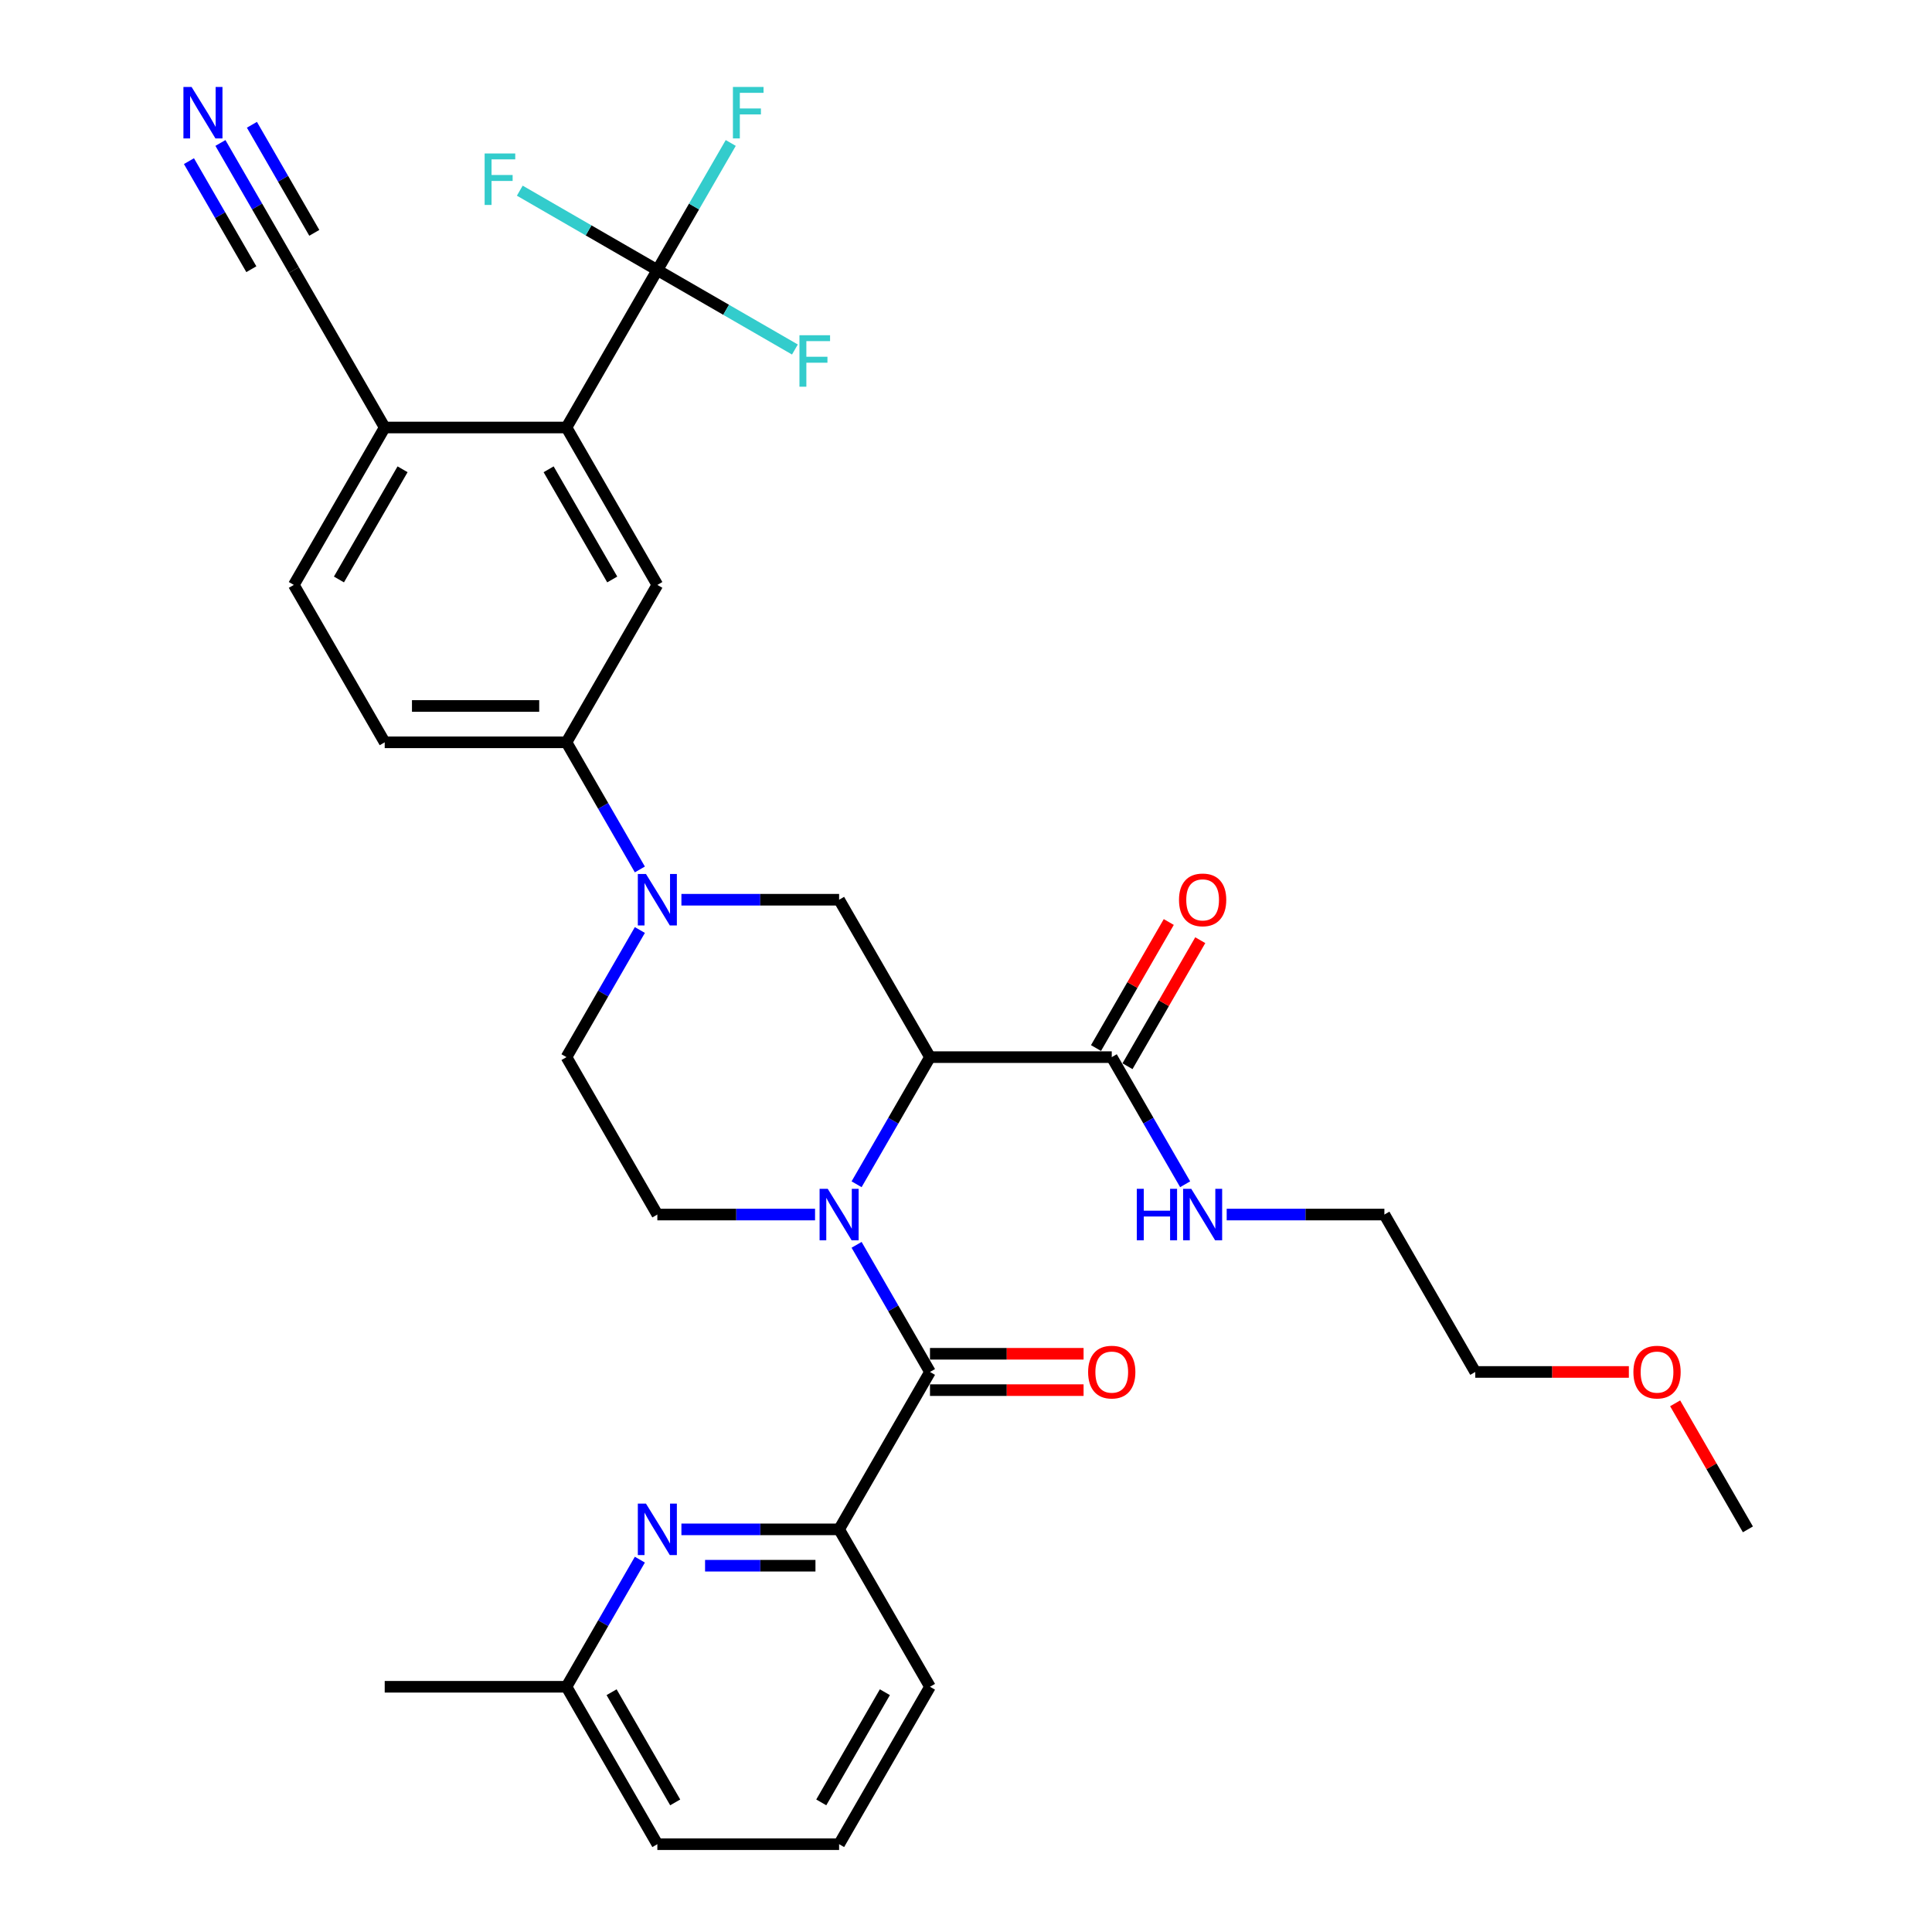 <?xml version='1.0' encoding='iso-8859-1'?>
<svg version='1.1' baseProfile='full'
              xmlns='http://www.w3.org/2000/svg'
                      xmlns:rdkit='http://www.rdkit.org/xml'
                      xmlns:xlink='http://www.w3.org/1999/xlink'
                  xml:space='preserve'
width='1000px' height='1000px' viewBox='0 0 1000 1000'>
<!-- END OF HEADER -->
<rect style='opacity:1.0;fill:#FFFFFF;stroke:none' width='1000' height='1000' x='0' y='0'> </rect>
<path class='bond-0' d='M 443.371,612.973 L 462.366,580.073' style='fill:none;fill-rule:evenodd;stroke:#0000FF;stroke-width:6px;stroke-linecap:butt;stroke-linejoin:miter;stroke-opacity:1' />
<path class='bond-0' d='M 462.366,580.073 L 481.361,547.172' style='fill:none;fill-rule:evenodd;stroke:#000000;stroke-width:6px;stroke-linecap:butt;stroke-linejoin:miter;stroke-opacity:1' />
<path class='bond-1' d='M 443.371,644.321 L 462.366,677.221' style='fill:none;fill-rule:evenodd;stroke:#0000FF;stroke-width:6px;stroke-linecap:butt;stroke-linejoin:miter;stroke-opacity:1' />
<path class='bond-1' d='M 462.366,677.221 L 481.361,710.122' style='fill:none;fill-rule:evenodd;stroke:#000000;stroke-width:6px;stroke-linecap:butt;stroke-linejoin:miter;stroke-opacity:1' />
<path class='bond-11' d='M 421.866,628.647 L 381.054,628.647' style='fill:none;fill-rule:evenodd;stroke:#0000FF;stroke-width:6px;stroke-linecap:butt;stroke-linejoin:miter;stroke-opacity:1' />
<path class='bond-11' d='M 381.054,628.647 L 340.243,628.647' style='fill:none;fill-rule:evenodd;stroke:#000000;stroke-width:6px;stroke-linecap:butt;stroke-linejoin:miter;stroke-opacity:1' />
<path class='bond-4' d='M 481.361,547.172 L 434.322,465.698' style='fill:none;fill-rule:evenodd;stroke:#000000;stroke-width:6px;stroke-linecap:butt;stroke-linejoin:miter;stroke-opacity:1' />
<path class='bond-7' d='M 481.361,547.172 L 575.44,547.172' style='fill:none;fill-rule:evenodd;stroke:#000000;stroke-width:6px;stroke-linecap:butt;stroke-linejoin:miter;stroke-opacity:1' />
<path class='bond-6' d='M 481.361,710.122 L 434.322,791.596' style='fill:none;fill-rule:evenodd;stroke:#000000;stroke-width:6px;stroke-linecap:butt;stroke-linejoin:miter;stroke-opacity:1' />
<path class='bond-16' d='M 481.361,719.529 L 521.109,719.529' style='fill:none;fill-rule:evenodd;stroke:#000000;stroke-width:6px;stroke-linecap:butt;stroke-linejoin:miter;stroke-opacity:1' />
<path class='bond-16' d='M 521.109,719.529 L 560.858,719.529' style='fill:none;fill-rule:evenodd;stroke:#FF0000;stroke-width:6px;stroke-linecap:butt;stroke-linejoin:miter;stroke-opacity:1' />
<path class='bond-16' d='M 481.361,700.714 L 521.109,700.714' style='fill:none;fill-rule:evenodd;stroke:#000000;stroke-width:6px;stroke-linecap:butt;stroke-linejoin:miter;stroke-opacity:1' />
<path class='bond-16' d='M 521.109,700.714 L 560.858,700.714' style='fill:none;fill-rule:evenodd;stroke:#FF0000;stroke-width:6px;stroke-linecap:butt;stroke-linejoin:miter;stroke-opacity:1' />
<path class='bond-2' d='M 331.194,481.371 L 312.199,514.272' style='fill:none;fill-rule:evenodd;stroke:#0000FF;stroke-width:6px;stroke-linecap:butt;stroke-linejoin:miter;stroke-opacity:1' />
<path class='bond-2' d='M 312.199,514.272 L 293.204,547.172' style='fill:none;fill-rule:evenodd;stroke:#000000;stroke-width:6px;stroke-linecap:butt;stroke-linejoin:miter;stroke-opacity:1' />
<path class='bond-10' d='M 331.194,450.024 L 312.199,417.124' style='fill:none;fill-rule:evenodd;stroke:#0000FF;stroke-width:6px;stroke-linecap:butt;stroke-linejoin:miter;stroke-opacity:1' />
<path class='bond-10' d='M 312.199,417.124 L 293.204,384.223' style='fill:none;fill-rule:evenodd;stroke:#000000;stroke-width:6px;stroke-linecap:butt;stroke-linejoin:miter;stroke-opacity:1' />
<path class='bond-33' d='M 352.699,465.698 L 393.51,465.698' style='fill:none;fill-rule:evenodd;stroke:#0000FF;stroke-width:6px;stroke-linecap:butt;stroke-linejoin:miter;stroke-opacity:1' />
<path class='bond-33' d='M 393.51,465.698 L 434.322,465.698' style='fill:none;fill-rule:evenodd;stroke:#000000;stroke-width:6px;stroke-linecap:butt;stroke-linejoin:miter;stroke-opacity:1' />
<path class='bond-3' d='M 340.243,139.799 L 293.204,221.274' style='fill:none;fill-rule:evenodd;stroke:#000000;stroke-width:6px;stroke-linecap:butt;stroke-linejoin:miter;stroke-opacity:1' />
<path class='bond-20' d='M 340.243,139.799 L 359.238,106.899' style='fill:none;fill-rule:evenodd;stroke:#000000;stroke-width:6px;stroke-linecap:butt;stroke-linejoin:miter;stroke-opacity:1' />
<path class='bond-20' d='M 359.238,106.899 L 378.233,73.998' style='fill:none;fill-rule:evenodd;stroke:#33CCCC;stroke-width:6px;stroke-linecap:butt;stroke-linejoin:miter;stroke-opacity:1' />
<path class='bond-21' d='M 340.243,139.799 L 375.844,160.353' style='fill:none;fill-rule:evenodd;stroke:#000000;stroke-width:6px;stroke-linecap:butt;stroke-linejoin:miter;stroke-opacity:1' />
<path class='bond-21' d='M 375.844,160.353 L 411.444,180.907' style='fill:none;fill-rule:evenodd;stroke:#33CCCC;stroke-width:6px;stroke-linecap:butt;stroke-linejoin:miter;stroke-opacity:1' />
<path class='bond-22' d='M 340.243,139.799 L 304.642,119.245' style='fill:none;fill-rule:evenodd;stroke:#000000;stroke-width:6px;stroke-linecap:butt;stroke-linejoin:miter;stroke-opacity:1' />
<path class='bond-22' d='M 304.642,119.245 L 269.042,98.691' style='fill:none;fill-rule:evenodd;stroke:#33CCCC;stroke-width:6px;stroke-linecap:butt;stroke-linejoin:miter;stroke-opacity:1' />
<path class='bond-5' d='M 293.204,221.274 L 340.243,302.749' style='fill:none;fill-rule:evenodd;stroke:#000000;stroke-width:6px;stroke-linecap:butt;stroke-linejoin:miter;stroke-opacity:1' />
<path class='bond-5' d='M 283.965,242.903 L 316.892,299.935' style='fill:none;fill-rule:evenodd;stroke:#000000;stroke-width:6px;stroke-linecap:butt;stroke-linejoin:miter;stroke-opacity:1' />
<path class='bond-35' d='M 293.204,221.274 L 199.125,221.274' style='fill:none;fill-rule:evenodd;stroke:#000000;stroke-width:6px;stroke-linecap:butt;stroke-linejoin:miter;stroke-opacity:1' />
<path class='bond-8' d='M 434.322,791.596 L 393.51,791.596' style='fill:none;fill-rule:evenodd;stroke:#000000;stroke-width:6px;stroke-linecap:butt;stroke-linejoin:miter;stroke-opacity:1' />
<path class='bond-8' d='M 393.51,791.596 L 352.699,791.596' style='fill:none;fill-rule:evenodd;stroke:#0000FF;stroke-width:6px;stroke-linecap:butt;stroke-linejoin:miter;stroke-opacity:1' />
<path class='bond-8' d='M 422.078,810.412 L 393.51,810.412' style='fill:none;fill-rule:evenodd;stroke:#000000;stroke-width:6px;stroke-linecap:butt;stroke-linejoin:miter;stroke-opacity:1' />
<path class='bond-8' d='M 393.51,810.412 L 364.942,810.412' style='fill:none;fill-rule:evenodd;stroke:#0000FF;stroke-width:6px;stroke-linecap:butt;stroke-linejoin:miter;stroke-opacity:1' />
<path class='bond-25' d='M 434.322,791.596 L 481.361,873.071' style='fill:none;fill-rule:evenodd;stroke:#000000;stroke-width:6px;stroke-linecap:butt;stroke-linejoin:miter;stroke-opacity:1' />
<path class='bond-17' d='M 583.587,551.876 L 602.42,519.258' style='fill:none;fill-rule:evenodd;stroke:#000000;stroke-width:6px;stroke-linecap:butt;stroke-linejoin:miter;stroke-opacity:1' />
<path class='bond-17' d='M 602.42,519.258 L 621.252,486.64' style='fill:none;fill-rule:evenodd;stroke:#FF0000;stroke-width:6px;stroke-linecap:butt;stroke-linejoin:miter;stroke-opacity:1' />
<path class='bond-17' d='M 567.292,542.468 L 586.125,509.85' style='fill:none;fill-rule:evenodd;stroke:#000000;stroke-width:6px;stroke-linecap:butt;stroke-linejoin:miter;stroke-opacity:1' />
<path class='bond-17' d='M 586.125,509.85 L 604.957,477.232' style='fill:none;fill-rule:evenodd;stroke:#FF0000;stroke-width:6px;stroke-linecap:butt;stroke-linejoin:miter;stroke-opacity:1' />
<path class='bond-23' d='M 575.44,547.172 L 594.435,580.073' style='fill:none;fill-rule:evenodd;stroke:#000000;stroke-width:6px;stroke-linecap:butt;stroke-linejoin:miter;stroke-opacity:1' />
<path class='bond-23' d='M 594.435,580.073 L 613.43,612.973' style='fill:none;fill-rule:evenodd;stroke:#0000FF;stroke-width:6px;stroke-linecap:butt;stroke-linejoin:miter;stroke-opacity:1' />
<path class='bond-24' d='M 331.194,807.27 L 312.199,840.17' style='fill:none;fill-rule:evenodd;stroke:#0000FF;stroke-width:6px;stroke-linecap:butt;stroke-linejoin:miter;stroke-opacity:1' />
<path class='bond-24' d='M 312.199,840.17 L 293.204,873.071' style='fill:none;fill-rule:evenodd;stroke:#000000;stroke-width:6px;stroke-linecap:butt;stroke-linejoin:miter;stroke-opacity:1' />
<path class='bond-9' d='M 340.243,302.749 L 293.204,384.223' style='fill:none;fill-rule:evenodd;stroke:#000000;stroke-width:6px;stroke-linecap:butt;stroke-linejoin:miter;stroke-opacity:1' />
<path class='bond-18' d='M 293.204,384.223 L 199.125,384.223' style='fill:none;fill-rule:evenodd;stroke:#000000;stroke-width:6px;stroke-linecap:butt;stroke-linejoin:miter;stroke-opacity:1' />
<path class='bond-18' d='M 279.092,365.407 L 213.237,365.407' style='fill:none;fill-rule:evenodd;stroke:#000000;stroke-width:6px;stroke-linecap:butt;stroke-linejoin:miter;stroke-opacity:1' />
<path class='bond-15' d='M 340.243,628.647 L 293.204,547.172' style='fill:none;fill-rule:evenodd;stroke:#000000;stroke-width:6px;stroke-linecap:butt;stroke-linejoin:miter;stroke-opacity:1' />
<path class='bond-12' d='M 114.095,73.998 L 133.09,106.899' style='fill:none;fill-rule:evenodd;stroke:#0000FF;stroke-width:6px;stroke-linecap:butt;stroke-linejoin:miter;stroke-opacity:1' />
<path class='bond-12' d='M 133.09,106.899 L 152.085,139.799' style='fill:none;fill-rule:evenodd;stroke:#000000;stroke-width:6px;stroke-linecap:butt;stroke-linejoin:miter;stroke-opacity:1' />
<path class='bond-12' d='M 97.8,83.406 L 113.946,111.372' style='fill:none;fill-rule:evenodd;stroke:#0000FF;stroke-width:6px;stroke-linecap:butt;stroke-linejoin:miter;stroke-opacity:1' />
<path class='bond-12' d='M 113.946,111.372 L 130.092,139.337' style='fill:none;fill-rule:evenodd;stroke:#000000;stroke-width:6px;stroke-linecap:butt;stroke-linejoin:miter;stroke-opacity:1' />
<path class='bond-12' d='M 130.39,64.59 L 146.536,92.556' style='fill:none;fill-rule:evenodd;stroke:#0000FF;stroke-width:6px;stroke-linecap:butt;stroke-linejoin:miter;stroke-opacity:1' />
<path class='bond-12' d='M 146.536,92.556 L 162.682,120.521' style='fill:none;fill-rule:evenodd;stroke:#000000;stroke-width:6px;stroke-linecap:butt;stroke-linejoin:miter;stroke-opacity:1' />
<path class='bond-13' d='M 152.085,139.799 L 199.125,221.274' style='fill:none;fill-rule:evenodd;stroke:#000000;stroke-width:6px;stroke-linecap:butt;stroke-linejoin:miter;stroke-opacity:1' />
<path class='bond-14' d='M 199.125,221.274 L 152.085,302.749' style='fill:none;fill-rule:evenodd;stroke:#000000;stroke-width:6px;stroke-linecap:butt;stroke-linejoin:miter;stroke-opacity:1' />
<path class='bond-14' d='M 208.364,242.903 L 175.436,299.935' style='fill:none;fill-rule:evenodd;stroke:#000000;stroke-width:6px;stroke-linecap:butt;stroke-linejoin:miter;stroke-opacity:1' />
<path class='bond-19' d='M 199.125,384.223 L 152.085,302.749' style='fill:none;fill-rule:evenodd;stroke:#000000;stroke-width:6px;stroke-linecap:butt;stroke-linejoin:miter;stroke-opacity:1' />
<path class='bond-29' d='M 634.935,628.647 L 675.747,628.647' style='fill:none;fill-rule:evenodd;stroke:#0000FF;stroke-width:6px;stroke-linecap:butt;stroke-linejoin:miter;stroke-opacity:1' />
<path class='bond-29' d='M 675.747,628.647 L 716.558,628.647' style='fill:none;fill-rule:evenodd;stroke:#000000;stroke-width:6px;stroke-linecap:butt;stroke-linejoin:miter;stroke-opacity:1' />
<path class='bond-30' d='M 293.204,873.071 L 199.125,873.071' style='fill:none;fill-rule:evenodd;stroke:#000000;stroke-width:6px;stroke-linecap:butt;stroke-linejoin:miter;stroke-opacity:1' />
<path class='bond-34' d='M 293.204,873.071 L 340.243,954.545' style='fill:none;fill-rule:evenodd;stroke:#000000;stroke-width:6px;stroke-linecap:butt;stroke-linejoin:miter;stroke-opacity:1' />
<path class='bond-34' d='M 316.554,875.884 L 349.482,932.916' style='fill:none;fill-rule:evenodd;stroke:#000000;stroke-width:6px;stroke-linecap:butt;stroke-linejoin:miter;stroke-opacity:1' />
<path class='bond-26' d='M 481.361,873.071 L 434.322,954.545' style='fill:none;fill-rule:evenodd;stroke:#000000;stroke-width:6px;stroke-linecap:butt;stroke-linejoin:miter;stroke-opacity:1' />
<path class='bond-26' d='M 458.01,875.884 L 425.083,932.916' style='fill:none;fill-rule:evenodd;stroke:#000000;stroke-width:6px;stroke-linecap:butt;stroke-linejoin:miter;stroke-opacity:1' />
<path class='bond-28' d='M 434.322,954.545 L 340.243,954.545' style='fill:none;fill-rule:evenodd;stroke:#000000;stroke-width:6px;stroke-linecap:butt;stroke-linejoin:miter;stroke-opacity:1' />
<path class='bond-27' d='M 843.094,710.122 L 803.346,710.122' style='fill:none;fill-rule:evenodd;stroke:#FF0000;stroke-width:6px;stroke-linecap:butt;stroke-linejoin:miter;stroke-opacity:1' />
<path class='bond-27' d='M 803.346,710.122 L 763.597,710.122' style='fill:none;fill-rule:evenodd;stroke:#000000;stroke-width:6px;stroke-linecap:butt;stroke-linejoin:miter;stroke-opacity:1' />
<path class='bond-32' d='M 867.051,726.36 L 885.883,758.978' style='fill:none;fill-rule:evenodd;stroke:#FF0000;stroke-width:6px;stroke-linecap:butt;stroke-linejoin:miter;stroke-opacity:1' />
<path class='bond-32' d='M 885.883,758.978 L 904.716,791.596' style='fill:none;fill-rule:evenodd;stroke:#000000;stroke-width:6px;stroke-linecap:butt;stroke-linejoin:miter;stroke-opacity:1' />
<path class='bond-31' d='M 716.558,628.647 L 763.597,710.122' style='fill:none;fill-rule:evenodd;stroke:#000000;stroke-width:6px;stroke-linecap:butt;stroke-linejoin:miter;stroke-opacity:1' />
<path  class='atom-0' d='M 428.432 615.325
L 437.163 629.437
Q 438.028 630.83, 439.421 633.351
Q 440.813 635.872, 440.888 636.023
L 440.888 615.325
L 444.426 615.325
L 444.426 641.969
L 440.776 641.969
L 431.405 626.54
Q 430.314 624.733, 429.147 622.664
Q 428.018 620.594, 427.68 619.954
L 427.68 641.969
L 424.218 641.969
L 424.218 615.325
L 428.432 615.325
' fill='#0000FF'/>
<path  class='atom-3' d='M 334.354 452.376
L 343.084 466.488
Q 343.95 467.88, 345.342 470.402
Q 346.734 472.923, 346.81 473.074
L 346.81 452.376
L 350.347 452.376
L 350.347 479.019
L 346.697 479.019
L 337.327 463.59
Q 336.235 461.784, 335.069 459.714
Q 333.94 457.645, 333.601 457.005
L 333.601 479.019
L 330.139 479.019
L 330.139 452.376
L 334.354 452.376
' fill='#0000FF'/>
<path  class='atom-9' d='M 334.354 778.275
L 343.084 792.386
Q 343.95 793.779, 345.342 796.3
Q 346.734 798.821, 346.81 798.972
L 346.81 778.275
L 350.347 778.275
L 350.347 804.918
L 346.697 804.918
L 337.327 789.489
Q 336.235 787.683, 335.069 785.613
Q 333.94 783.543, 333.601 782.903
L 333.601 804.918
L 330.139 804.918
L 330.139 778.275
L 334.354 778.275
' fill='#0000FF'/>
<path  class='atom-13' d='M 99.157 45.003
L 107.887 59.115
Q 108.753 60.507, 110.145 63.029
Q 111.537 65.55, 111.613 65.701
L 111.613 45.003
L 115.15 45.003
L 115.15 71.646
L 111.5 71.646
L 102.13 56.217
Q 101.038 54.411, 99.872 52.341
Q 98.743 50.272, 98.404 49.632
L 98.404 71.646
L 94.942 71.646
L 94.942 45.003
L 99.157 45.003
' fill='#0000FF'/>
<path  class='atom-17' d='M 563.21 710.197
Q 563.21 703.8, 566.371 700.225
Q 569.532 696.65, 575.44 696.65
Q 581.348 696.65, 584.509 700.225
Q 587.67 703.8, 587.67 710.197
Q 587.67 716.67, 584.471 720.357
Q 581.273 724.008, 575.44 724.008
Q 569.569 724.008, 566.371 720.357
Q 563.21 716.707, 563.21 710.197
M 575.44 720.997
Q 579.504 720.997, 581.687 718.288
Q 583.907 715.541, 583.907 710.197
Q 583.907 704.966, 581.687 702.332
Q 579.504 699.66, 575.44 699.66
Q 571.376 699.66, 569.155 702.294
Q 566.973 704.928, 566.973 710.197
Q 566.973 715.578, 569.155 718.288
Q 571.376 720.997, 575.44 720.997
' fill='#FF0000'/>
<path  class='atom-18' d='M 610.249 465.773
Q 610.249 459.376, 613.41 455.801
Q 616.571 452.226, 622.479 452.226
Q 628.387 452.226, 631.549 455.801
Q 634.71 459.376, 634.71 465.773
Q 634.71 472.246, 631.511 475.934
Q 628.312 479.584, 622.479 479.584
Q 616.609 479.584, 613.41 475.934
Q 610.249 472.283, 610.249 465.773
M 622.479 476.573
Q 626.544 476.573, 628.726 473.864
Q 630.946 471.117, 630.946 465.773
Q 630.946 460.542, 628.726 457.908
Q 626.544 455.236, 622.479 455.236
Q 618.415 455.236, 616.195 457.87
Q 614.012 460.505, 614.012 465.773
Q 614.012 471.154, 616.195 473.864
Q 618.415 476.573, 622.479 476.573
' fill='#FF0000'/>
<path  class='atom-21' d='M 379.361 45.003
L 395.204 45.003
L 395.204 48.051
L 382.936 48.051
L 382.936 56.142
L 393.849 56.142
L 393.849 59.228
L 382.936 59.228
L 382.936 71.646
L 379.361 71.646
L 379.361 45.003
' fill='#33CCCC'/>
<path  class='atom-22' d='M 413.796 173.517
L 429.639 173.517
L 429.639 176.565
L 417.371 176.565
L 417.371 184.656
L 428.284 184.656
L 428.284 187.742
L 417.371 187.742
L 417.371 200.16
L 413.796 200.16
L 413.796 173.517
' fill='#33CCCC'/>
<path  class='atom-23' d='M 250.847 79.438
L 266.69 79.438
L 266.69 82.487
L 254.422 82.487
L 254.422 90.577
L 265.335 90.577
L 265.335 93.663
L 254.422 93.663
L 254.422 106.082
L 250.847 106.082
L 250.847 79.438
' fill='#33CCCC'/>
<path  class='atom-24' d='M 588.404 615.325
L 592.017 615.325
L 592.017 626.653
L 605.639 626.653
L 605.639 615.325
L 609.252 615.325
L 609.252 641.969
L 605.639 641.969
L 605.639 629.663
L 592.017 629.663
L 592.017 641.969
L 588.404 641.969
L 588.404 615.325
' fill='#0000FF'/>
<path  class='atom-24' d='M 616.59 615.325
L 625.321 629.437
Q 626.186 630.83, 627.578 633.351
Q 628.971 635.872, 629.046 636.023
L 629.046 615.325
L 632.583 615.325
L 632.583 641.969
L 628.933 641.969
L 619.563 626.54
Q 618.472 624.733, 617.305 622.664
Q 616.176 620.594, 615.837 619.954
L 615.837 641.969
L 612.375 641.969
L 612.375 615.325
L 616.59 615.325
' fill='#0000FF'/>
<path  class='atom-28' d='M 845.446 710.197
Q 845.446 703.8, 848.607 700.225
Q 851.768 696.65, 857.676 696.65
Q 863.584 696.65, 866.745 700.225
Q 869.907 703.8, 869.907 710.197
Q 869.907 716.67, 866.708 720.357
Q 863.509 724.008, 857.676 724.008
Q 851.806 724.008, 848.607 720.357
Q 845.446 716.707, 845.446 710.197
M 857.676 720.997
Q 861.74 720.997, 863.923 718.288
Q 866.143 715.541, 866.143 710.197
Q 866.143 704.966, 863.923 702.332
Q 861.74 699.66, 857.676 699.66
Q 853.612 699.66, 851.392 702.294
Q 849.209 704.928, 849.209 710.197
Q 849.209 715.578, 851.392 718.288
Q 853.612 720.997, 857.676 720.997
' fill='#FF0000'/>
</svg>
